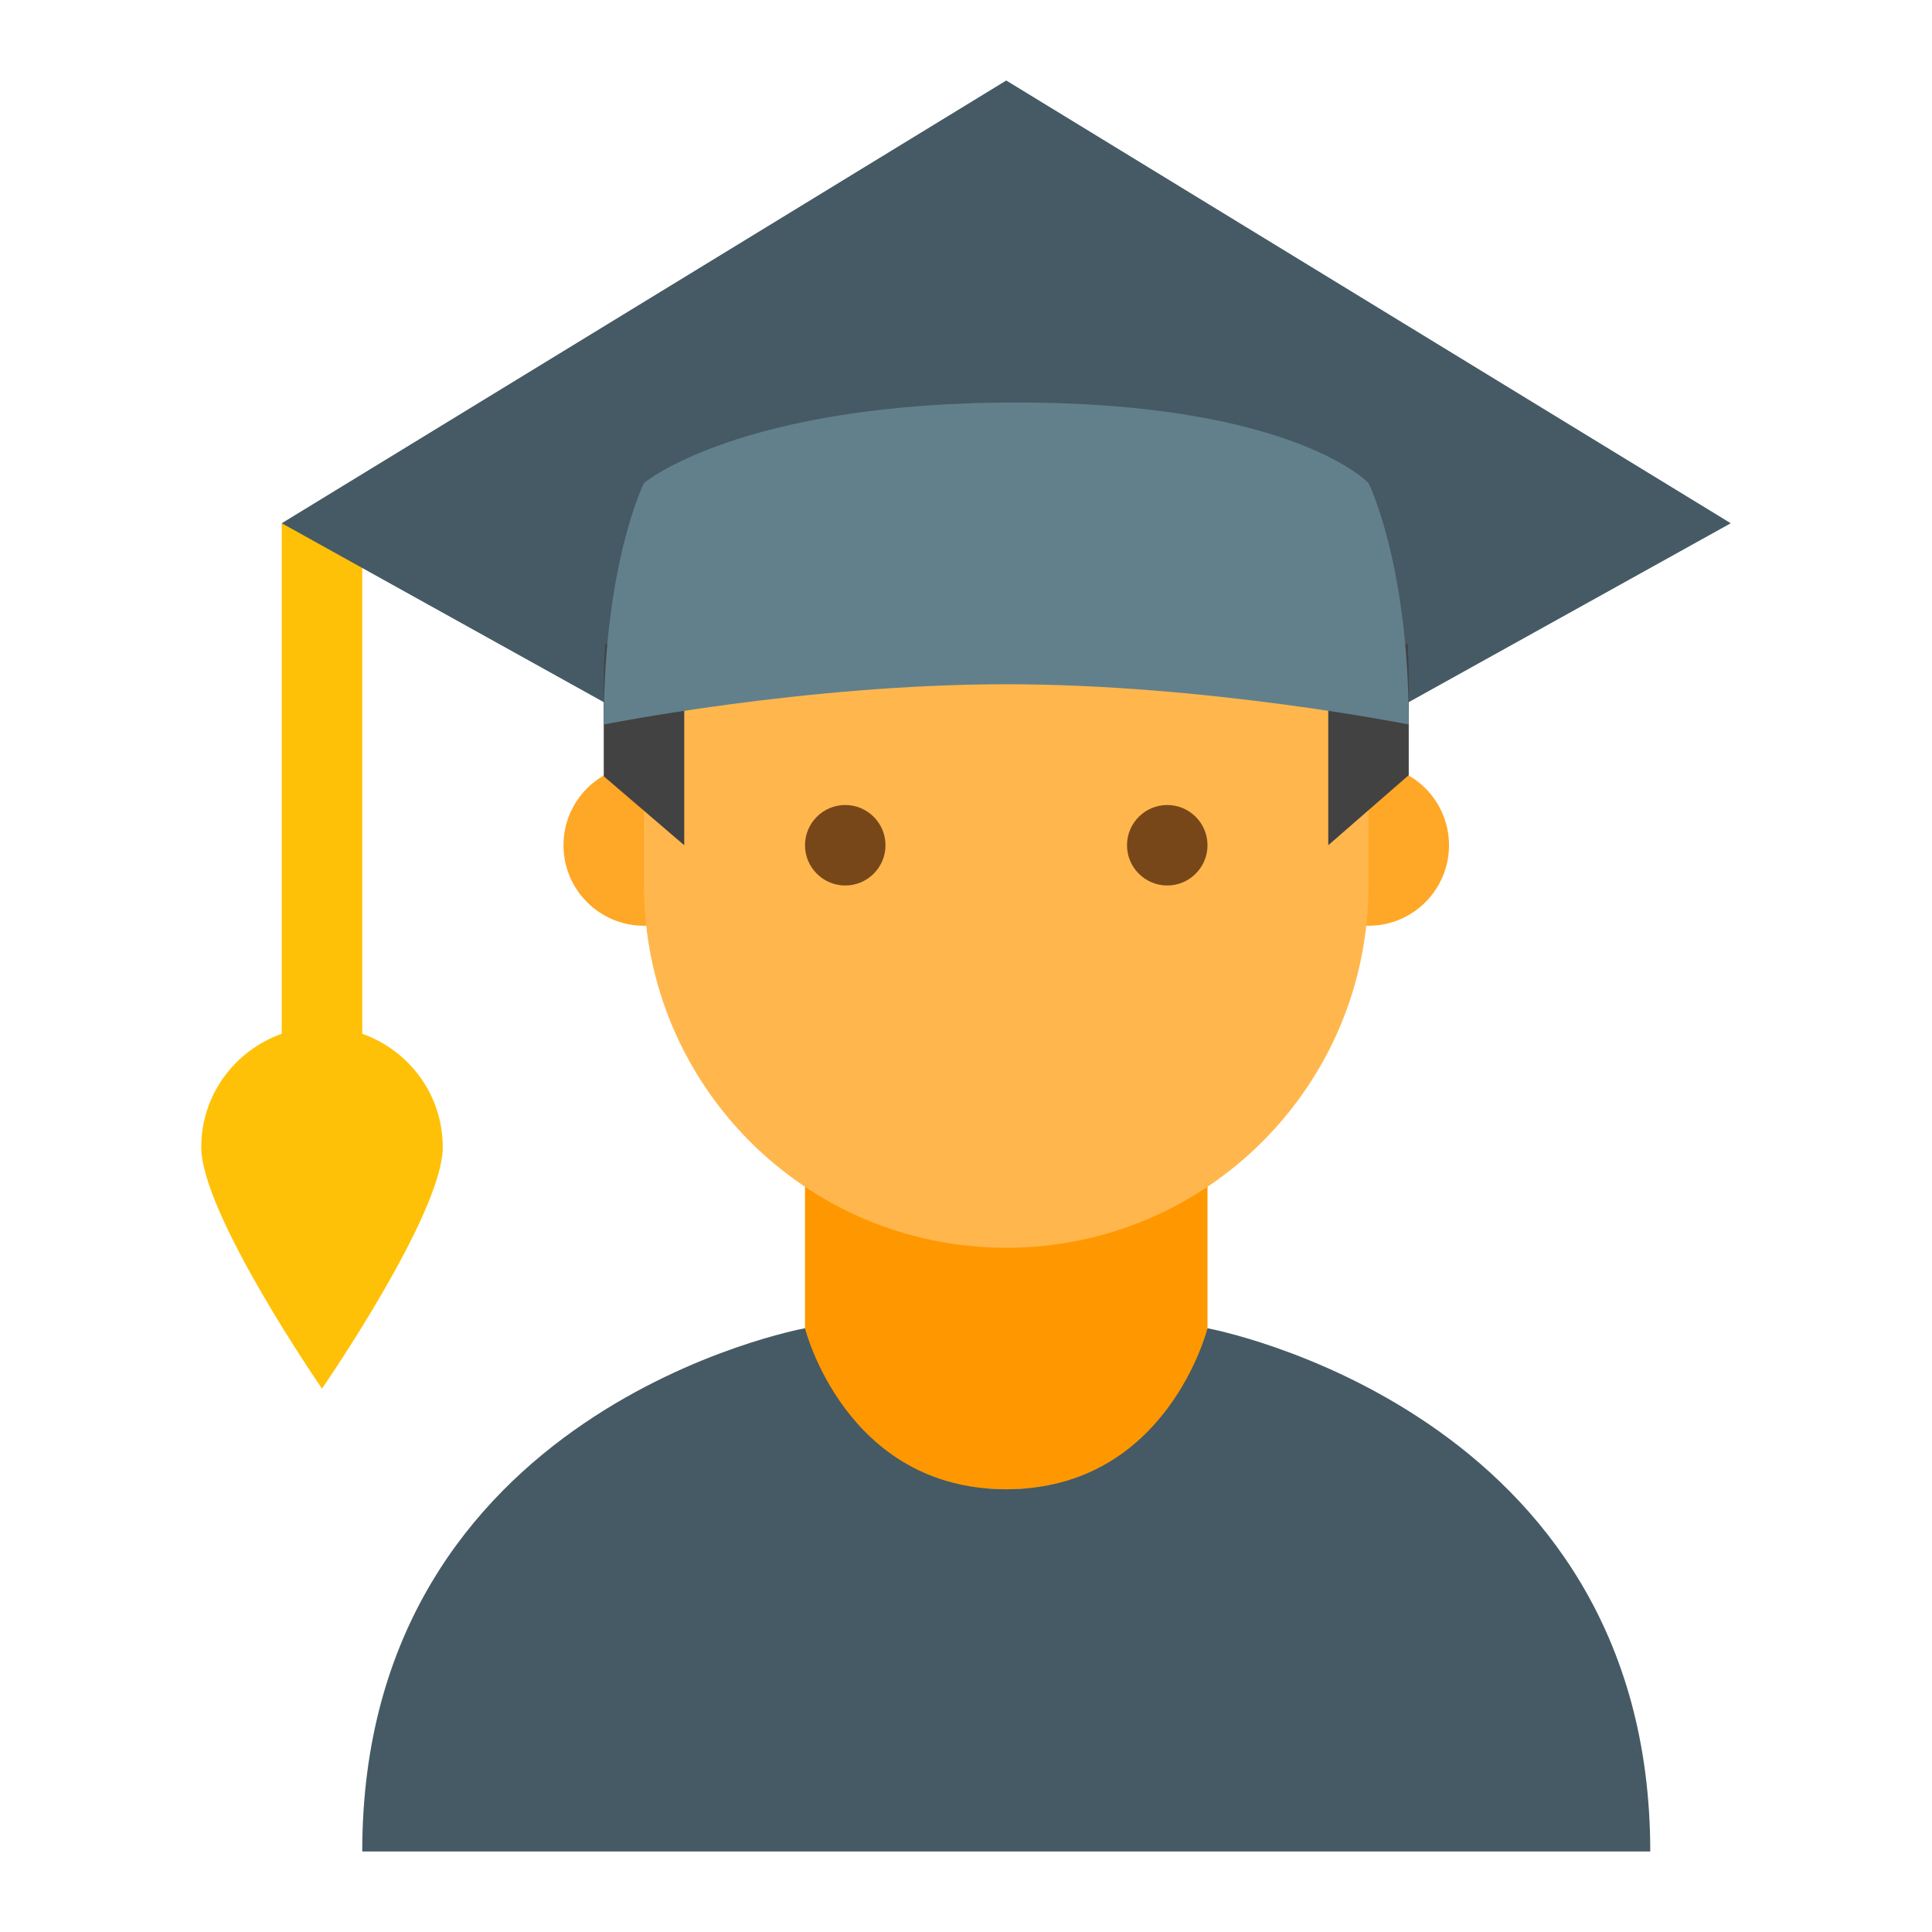 <?xml version="1.0" encoding="iso-8859-1"?>
<!-- Generator: Adobe Illustrator 19.1.1, SVG Export Plug-In . SVG Version: 6.00 Build 0)  -->
<svg version="1.1" id="Layer_1" xmlns="http://www.w3.org/2000/svg" xmlns:xlink="http://www.w3.org/1999/xlink" x="0px" y="0px"
	 viewBox="0 0 48 48" style="enable-background:new 0 0 48 48;" xml:space="preserve">
<path style="fill:#FFC107;" d="M9,25.684V13H7v12.684c-1.163,0.413-2,1.512-2,2.816c0,1.656,3,6,3,6s3-4.344,3-6
	C11,27.196,10.163,26.097,9,25.684z"/>
<path style="fill:#FF9800;" d="M25,37c-5,0-5-4-5-4v-6h10v6C30,33,30,37,25,37z"/>
<path style="fill:#455A64;" d="M7,13L25,2l18,11L25,23L7,13z M30,33L30,33c0,0-1,4-5,4s-5-4-5-4S9,34.986,9,46h32
	C41,35.025,30,33,30,33"/>
<path style="fill:#FFA726;" d="M36,21c0,1.105-0.896,2-2,2c-1.106,0-2-0.895-2-2s0.894-2,2-2C35.104,19,36,19.895,36,21 M18,21
	c0-1.105-0.896-2-2-2c-1.106,0-2,0.895-2,2s0.894,2,2,2C17.104,23,18,22.105,18,21"/>
<path style="fill:#FFB74D;" d="M34,15c0-6-18-4.971-18,0v7c0,4.971,4.028,9,9,9c4.971,0,9-4.029,9-9V15z"/>
<path style="fill:#784719;" d="M28,21c0-0.551,0.448-1,1-1s1,0.449,1,1s-0.448,1-1,1S28,21.551,28,21 M20,21c0,0.551,0.448,1,1,1
	s1-0.449,1-1s-0.448-1-1-1S20,20.449,20,21"/>
<g>
	<path style="fill:#424242;" d="M15,17v2.286L17,21v-5h-1.96C15.017,16.33,15,16.662,15,17z"/>
	<path style="fill:#424242;" d="M33,16v5l2-1.742V17c0-0.334-0.011-0.669-0.026-1H33z"/>
</g>
<path style="fill:#62808C;" d="M35,18c0,0-5-1-10-1s-10,1-10,1c0-4,1-6,1-6s2.376-2,9.25-2c6.875,0,8.75,2,8.75,2S35,14,35,18z"/>
</svg>
